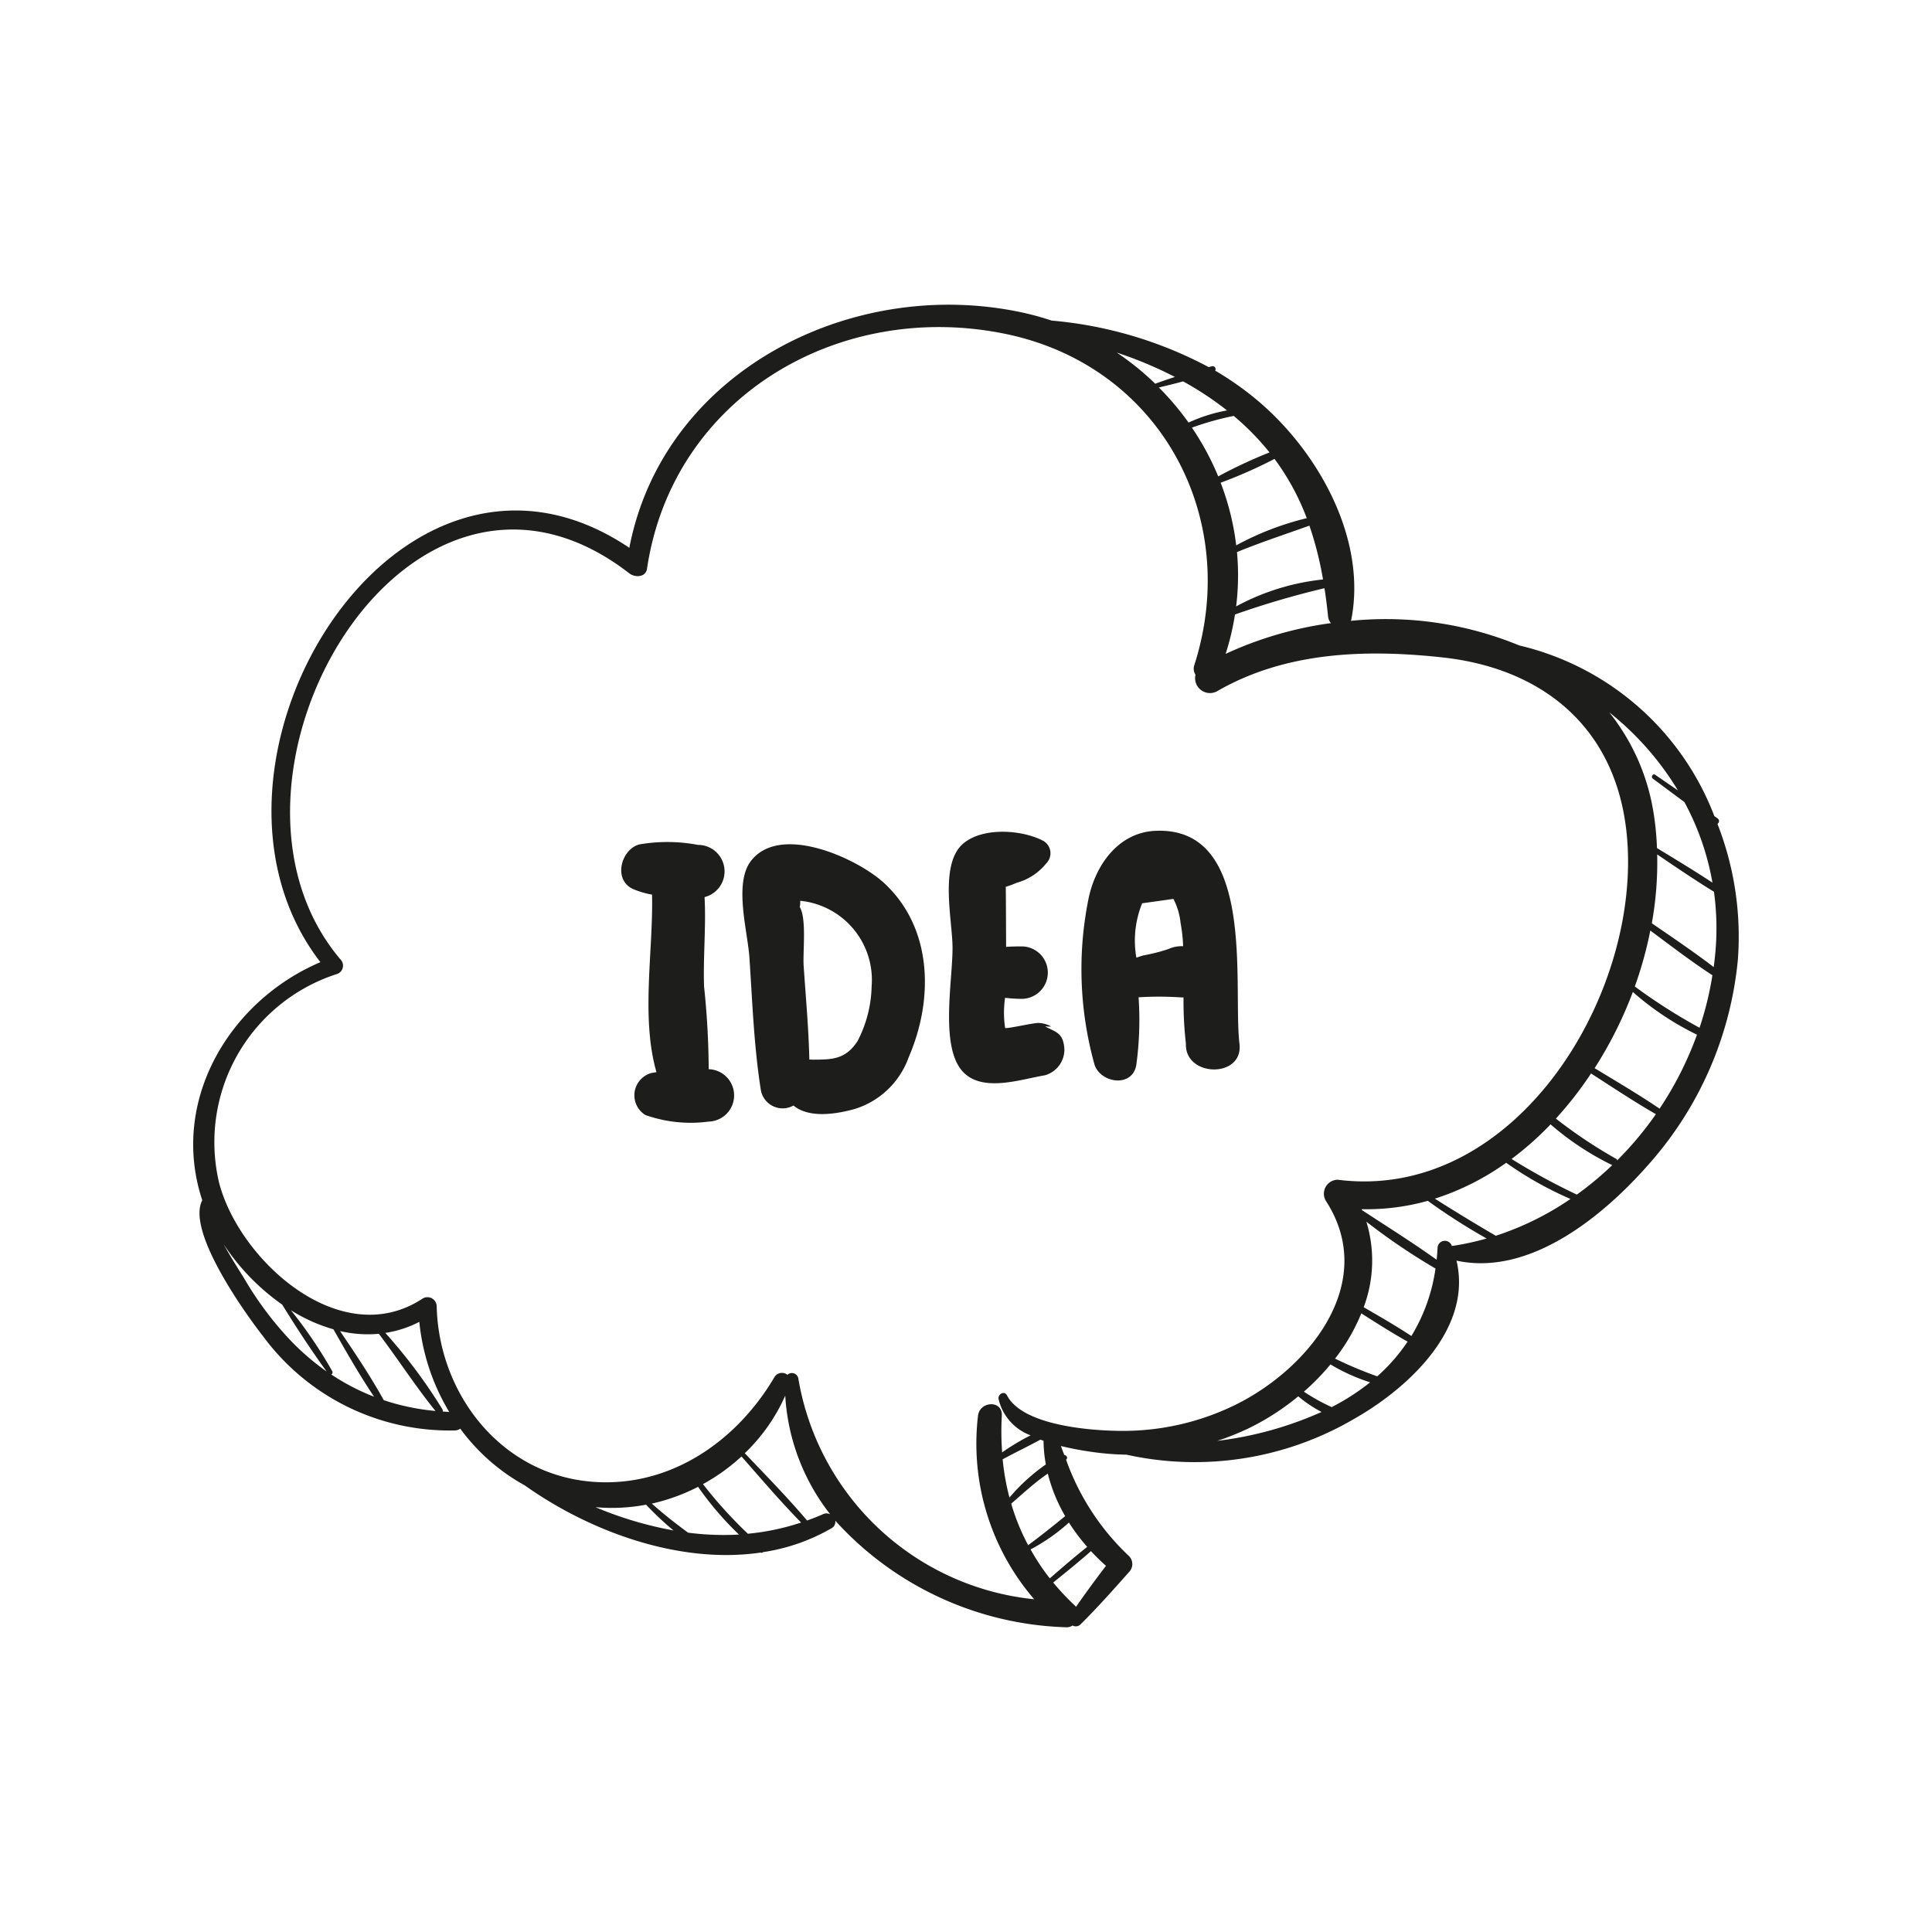 <svg xmlns="http://www.w3.org/2000/svg" viewBox="0 0 100 100"><defs><style>.a{fill:#1d1d1b;}</style></defs><title>Icone</title><path class="a" d="M88.895,42.644a.17.17,0,0,0,.014-.279c-.057-.043-.118-.082-.175-.125A14.324,14.324,0,0,0,78.64,33.409a18.151,18.151,0,0,0-8.72-1.274.553.553,0,0,0,.02-.052c.813-4.127-1.634-8.562-4.683-11.211a15.677,15.677,0,0,0-2.361-1.688.151.151,0,0,0-.167-.225c-.056.013-.111.029-.167.043a21.144,21.144,0,0,0-8.132-2.409,14.199,14.199,0,0,0-1.493-.412C44.116,14.265,34.338,19.209,32.574,28.354,20.523,20.246,8.745,39.664,16.584,49.801c-4.739,2.021-7.806,7.215-6.115,12.324-.85,1.626,2.334,6.005,3.15,7.042a11.999,11.999,0,0,0,9.952,4.872.468.468,0,0,0,.251-.093A10.32,10.32,0,0,0,27.164,76.885c3.427,2.43,8.053,4.086,12.203,3.476a.109.109,0,0,0,.127-.022,10.072,10.072,0,0,0,3.534-1.231.378.378,0,0,0,.205-.399,16.799,16.799,0,0,0,11.957,5.518.558.558,0,0,0,.326-.091.343.343,0,0,0,.407-.054c.878-.869,1.7-1.793,2.519-2.718a.587.587,0,0,0,0-.817,12.655,12.655,0,0,1-3.262-4.994l.003-.002c.111-.098.019-.225-.096-.242-.059-.154-.118-.306-.175-.463a17.124,17.124,0,0,0,1.871.34,13.685,13.685,0,0,0,1.521.107,16.336,16.336,0,0,0,11.777-1.847c2.829-1.604,6.142-4.681,5.307-8.196,3.771.819,7.564-2.274,9.912-4.944a18.577,18.577,0,0,0,4.651-10.627A15.999,15.999,0,0,0,88.895,42.644ZM86.849,40.91c-.392-.268-.786-.535-1.175-.806-.126-.087-.239.115-.119.203.545.399,1.086.806,1.63,1.208a13.735,13.735,0,0,1,1.452,4.172c-.941-.621-1.909-1.205-2.873-1.791a14.638,14.638,0,0,0-.193-1.926,11.095,11.095,0,0,0-2.276-5.099A15.177,15.177,0,0,1,86.849,40.91ZM68.742,31.92a.62.62,0,0,0,.148.333,19.044,19.044,0,0,0-5.452,1.592,13.173,13.173,0,0,0,.484-2.039,45.222,45.222,0,0,1,4.633-1.361Q68.666,31.166,68.742,31.92Zm-.262-1.927a12.078,12.078,0,0,0-4.498,1.394,13.074,13.074,0,0,0,.044-2.812c1.237-.507,2.493-.918,3.749-1.368A17.808,17.808,0,0,1,68.479,29.993Zm-2.511-6.241a12.532,12.532,0,0,1,1.668,3.069,14.942,14.942,0,0,0-3.651,1.407,13.546,13.546,0,0,0-.805-3.243A24.153,24.153,0,0,0,65.969,23.752ZM65.71,23.418a24.72,24.72,0,0,0-2.655,1.24,14.095,14.095,0,0,0-1.361-2.524,14.991,14.991,0,0,1,2.163-.606A13.337,13.337,0,0,1,65.71,23.418Zm-2.199-2.175a8.32,8.32,0,0,0-1.992.629,14.341,14.341,0,0,0-1.537-1.816c.418-.098.838-.202,1.256-.315A16.627,16.627,0,0,1,63.511,21.243ZM60.813,19.51c-.333.11-.664.223-.991.34-.01.004-.013.013-.021.018a14.189,14.189,0,0,0-1.999-1.619A20.74,20.74,0,0,1,60.813,19.51ZM15.092,69.437A17.353,17.353,0,0,1,12.683,66.245c-.238-.396-.699-1.098-1.108-1.845a11.583,11.583,0,0,0,3.03,3.124c.727,1.175,1.49,2.35,2.303,3.466A12.801,12.801,0,0,1,15.092,69.437Zm2.047,1.701a.111.111,0,0,0,.058-.166A23.647,23.647,0,0,0,15.059,67.82a8.659,8.659,0,0,0,2.201.985c.663,1.169,1.349,2.367,2.102,3.489A11.45,11.45,0,0,1,17.139,71.137Zm2.726,1.337c-.678-1.224-1.476-2.421-2.267-3.581a6.297,6.297,0,0,0,2.012.143c.992,1.316,1.895,2.713,2.929,3.994A11.91,11.91,0,0,1,19.865,72.474Zm3.049.583a.153.153,0,0,0-.014-.112A27.306,27.306,0,0,0,19.944,68.991a5.667,5.667,0,0,0,1.76-.572,11.168,11.168,0,0,0,1.549,4.664C23.138,73.078,23.027,73.065,22.914,73.058Zm7.906,4.953a9.528,9.528,0,0,0,2.622-.129,15.373,15.373,0,0,0,1.419,1.334A19.219,19.219,0,0,1,30.82,78.011Zm4.797,1.321c-.647-.474-1.275-.967-1.879-1.506a9.927,9.927,0,0,0,2.394-.869A16.467,16.467,0,0,0,38.248,79.428,14.228,14.228,0,0,1,35.617,79.331Zm3.092.054a22.9,22.9,0,0,1-2.323-2.569,10.117,10.117,0,0,0,1.993-1.431c1.013,1.151,2.014,2.326,3.086,3.421A12.493,12.493,0,0,1,38.709,79.386Zm3.89-1.011c-.274.122-.55.227-.826.327-1.019-1.205-2.134-2.339-3.223-3.484a9.399,9.399,0,0,0,2.094-2.979,10.964,10.964,0,0,0,2.324,6.135A.438.438,0,0,0,42.599,78.375Zm14.647,2.672c-.533.698-1.054,1.404-1.554,2.126a.556.556,0,0,0-.042-.055A12.878,12.878,0,0,1,54.513,81.911c.661-.531,1.319-1.065,1.956-1.624A10.679,10.679,0,0,0,57.246,81.047ZM55.328,78.807a10.066,10.066,0,0,0,.945,1.258c-.661.526-1.3,1.077-1.936,1.631a11.513,11.513,0,0,1-.995-1.499A9.687,9.687,0,0,0,55.328,78.807Zm-.195-.332c-.63.512-1.26,1.02-1.918,1.503a11.327,11.327,0,0,1-.875-2.149c.499-.432.983-.876,1.508-1.277.126-.096.257-.187.386-.279A8.463,8.463,0,0,0,55.133,78.475ZM52.249,77.514a12.5,12.5,0,0,1-.352-1.98c.647-.353,1.315-.668,1.958-1.021.053.02.105.043.159.062a7.18,7.18,0,0,0,.119,1.224A9.849,9.849,0,0,0,52.249,77.514Zm6.016-3.452c-1.532.015-5.299-.21-6.143-1.838-.135-.26-.476-.064-.438.185a2.643,2.643,0,0,0,1.66,1.884,11.768,11.768,0,0,0-1.473.882A14.538,14.538,0,0,1,51.854,73.273c.048-.808-1.135-.764-1.232,0a12.33,12.33,0,0,0,2.907,9.504A13.788,13.788,0,0,1,41.317,71.327a.34.34,0,0,0-.561-.167.452.452,0,0,0-.663.107c-1.982,3.372-5.472,5.775-9.511,5.422-4.676-.41-7.87-4.55-7.979-9.074a.479.479,0,0,0-.715-.41c-4.25,2.819-9.523-1.985-10.552-6.004a9.141,9.141,0,0,1,6.095-10.783.456.456,0,0,0,.198-.751C9.772,40.429,21.044,20.742,32.579,29.681c.279.216.841.215.909-.24,1.33-8.911,9.965-13.935,18.567-12.156,7.996,1.653,12.215,9.506,9.76,17.15a.567.567,0,0,0,.065.49.769.769,0,0,0,1.112.856c3.538-2.05,7.689-2.188,11.675-1.753,5.107.557,8.823,3.535,9.491,8.788,1.059,8.335-5.612,19.433-14.917,18.247a.723.723,0,0,0-.621,1.082c2.838,4.366-1.097,8.972-5.04,10.74A13.199,13.199,0,0,1,58.265,74.062Zm4.74.517a13.825,13.825,0,0,0,1.597-.637,12.826,12.826,0,0,0,2.595-1.668,6.843,6.843,0,0,0,1.205.81A18.648,18.648,0,0,1,63.005,74.579Zm5.923-1.747a9.899,9.899,0,0,1-1.439-.8A12.291,12.291,0,0,0,68.865,70.622a9.658,9.658,0,0,0,2.053.927A11.849,11.849,0,0,1,68.928,72.832ZM71.285,71.239a20.874,20.874,0,0,1-2.183-.917A9.878,9.878,0,0,0,70.462,67.978c.788.506,1.581,1.006,2.395,1.465A9.314,9.314,0,0,1,71.285,71.239Zm1.769-2.088c-.804-.525-1.636-1.01-2.47-1.489a6.881,6.881,0,0,0,.139-4.428,32.394,32.394,0,0,0,3.578,2.425A9.148,9.148,0,0,1,73.053,69.151ZM75.148,64.493l-.001-.002a.378.378,0,0,0-.739.1c-.01.208-.027.412-.048.613-1.252-.895-2.569-1.72-3.859-2.565-.007-.017-.012-.035-.019-.052a11.681,11.681,0,0,0,3.421-.433,31.655,31.655,0,0,0,3.046,1.951A14.084,14.084,0,0,1,75.148,64.493Zm2.274-.53q-1.597-.93-3.155-1.921a13.279,13.279,0,0,0,3.692-1.857A18.457,18.457,0,0,0,81.288,62.058,15.131,15.131,0,0,1,77.423,63.963Zm4.196-2.13a32.922,32.922,0,0,1-3.38-1.845,16.308,16.308,0,0,0,2.02-1.791,14.492,14.492,0,0,0,3.183,2.105l.01.003A16.732,16.732,0,0,1,81.618,61.832Zm2.093-1.778a.181.181,0,0,0-.077-.084,24.797,24.797,0,0,1-3.102-2.073,19.075,19.075,0,0,0,1.82-2.335c1.11.713,2.212,1.448,3.356,2.107A17.625,17.625,0,0,1,83.711,60.055Zm2.189-2.671c-1.092-.74-2.235-1.41-3.362-2.096a20.999,20.999,0,0,0,1.978-3.944,14.804,14.804,0,0,0,3.32,2.212A17.779,17.779,0,0,1,85.9,57.384ZM87.968,53.197a28.999,28.999,0,0,1-3.35-2.136,20.504,20.504,0,0,0,.803-2.896c1.058.788,2.112,1.594,3.213,2.315A16.813,16.813,0,0,1,87.968,53.197Zm.858-4.454c-.022.44-.067.877-.125,1.313-1.036-.795-2.127-1.527-3.203-2.268a17.791,17.791,0,0,0,.277-3.564c.969.659,1.941,1.319,2.94,1.933A14.042,14.042,0,0,1,88.826,48.743Z"/><path class="a" d="M36.682,55.341a42.283,42.283,0,0,0-.239-4.272c-.054-1.517.108-3.108.025-4.635a1.372,1.372,0,0,0-.34-2.702,8.486,8.486,0,0,0-3.052-.022c-.947.281-1.348,1.846-.302,2.309a4.464,4.464,0,0,0,.976.287c.067,2.911-.586,6.353.228,9.188-.097.019-.195.029-.292.054a1.197,1.197,0,0,0-.283,2.164,7.031,7.031,0,0,0,3.27.342A1.357,1.357,0,0,0,36.682,55.341Z"/><path class="a" d="M45.739,45.686c-1.365-1.249-5.381-3.106-6.885-1.103-.872,1.162-.154,3.64-.065,4.971.154,2.29.233,4.603.593,6.871a1.145,1.145,0,0,0,1.689.796c.801.67,2.193.447,3.126.192a4.31,4.31,0,0,0,2.833-2.682C48.336,51.729,48.281,48.012,45.739,45.686Zm-1.352,8.198c-.633.986-1.381.956-2.327.964a.768.768,0,0,0-.169-.003c-.035-1.619-.186-3.243-.294-4.856-.048-.72.163-2.439-.204-3.048a.879.879,0,0,0,.021-.316,3.759,3.759,0,0,1,.701.13A4.116,4.116,0,0,1,45.116,51.046,6.418,6.418,0,0,1,44.387,53.885Z"/><path class="a" d="M54.096,53.128c.092.003.193.006.314.008a1.372,1.372,0,0,0-.696-.188c-.355.02-1.649.323-1.689.255a5.315,5.315,0,0,1-.002-1.557,7.3,7.3,0,0,0,.855.054,1.357,1.357,0,1,0,0-2.714c-.238-0-.516.003-.802.025q-.003-.817-.007-1.635-.002-.738-.01-1.476a4.29,4.29,0,0,0,.556-.205,2.979,2.979,0,0,0,1.548-1.017.739.739,0,0,0-.148-1.147c-1.095-.585-3.125-.735-4.152.127-1.252,1.051-.569,3.953-.56,5.377.01,1.62-.588,4.745.339,6.183.934,1.448,3.117.657,4.439.439a1.38,1.38,0,0,0,1.012-1.33C55.049,53.436,54.635,53.427,54.096,53.128Z"/><path class="a" d="M64.155,54.031c-.354-3.023.904-11.255-4.346-11.028-1.967.085-3.154,1.846-3.486,3.608a18.351,18.351,0,0,0,.336,8.517c.332.939,1.946,1.179,2.155,0a17.252,17.252,0,0,0,.119-3.509,17.597,17.597,0,0,1,2.233.008c.032.004.062-.004.093-.003a19.648,19.648,0,0,0,.123,2.398C61.323,55.773,64.365,55.821,64.155,54.031ZM60.486,49.118a8.854,8.854,0,0,1-1.3.333c-.126.034-.246.078-.368.117a5.123,5.123,0,0,1,.3-2.814q.809-.113,1.617-.227a3.441,3.441,0,0,1,.371,1.244,7.876,7.876,0,0,1,.132,1.205A1.664,1.664,0,0,0,60.486,49.118Z"/></svg>
